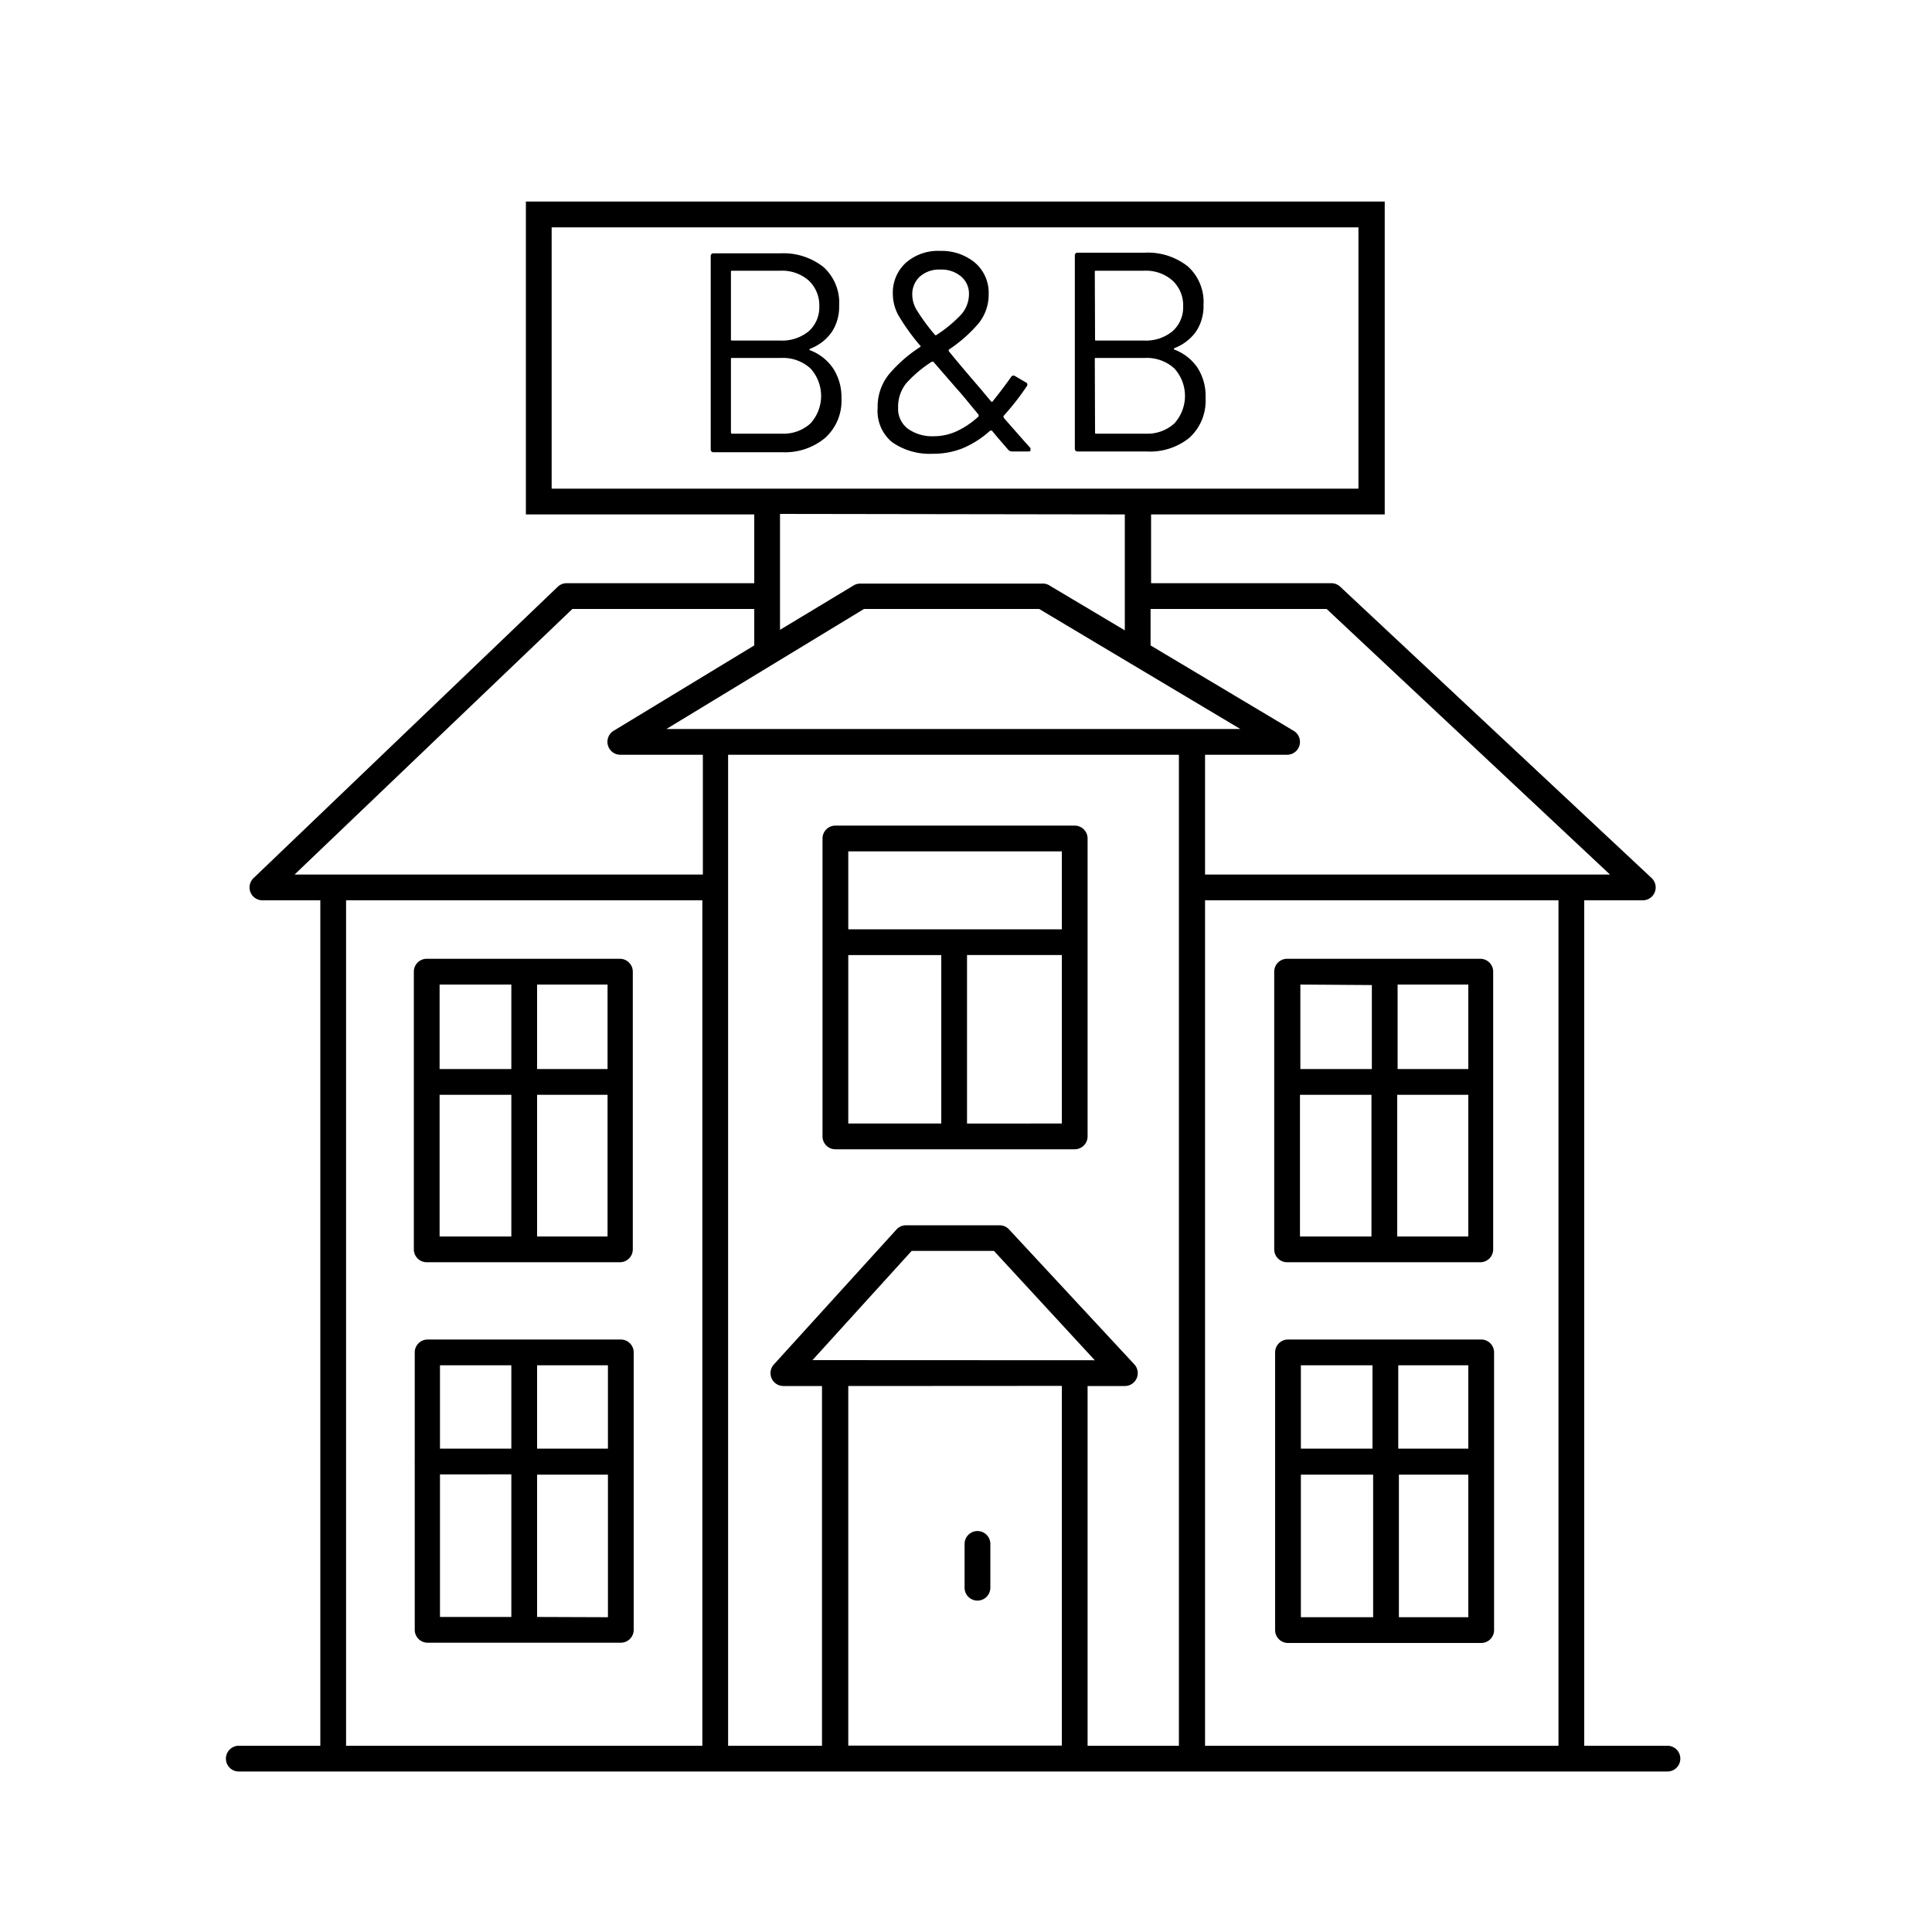 <svg xmlns="http://www.w3.org/2000/svg" id="Livello_1" data-name="Livello 1" viewBox="0 0 150 150"><title>ICONE_CATEGORIE</title><path d="M18.54,137.54H129.46a1,1,0,0,0,0-2H123V69.9h4.55a1,1,0,0,0,.68-1.73L104.05,45.55a1,1,0,0,0-.68-.27h-14V39.94h18.14V15.65H40.83V39.94H58.56v5.34H44a1,1,0,0,0-.69.27L19.68,68.18a1,1,0,0,0,.69,1.72h4.5v65.64H18.54a1,1,0,1,0,0,2ZM67.08,47.28h13.6L96.3,56.6H51.74ZM56.53,58.6h35v76.94H84.44V107.61h2.89a1,1,0,0,0,.92-.6,1,1,0,0,0-.18-1.08L78.34,95.45a1,1,0,0,0-.73-.32H70.34a1,1,0,0,0-.74.33l-9.52,10.48a1,1,0,0,0,.74,1.67h3v27.93H56.53Zm6.55,47,7.7-8.48h6.39L85,105.61Zm19.36,2v27.93H65.86V107.61ZM121,135.54H93.56V69.9H121ZM103,47.28,125,67.9H93.56V58.6h6.37a1,1,0,0,0,.51-1.86L89.33,50.11V47.28ZM42.83,17.65h62.64V37.94H42.83Zm44.5,22.29v9l-5.86-3.49a.91.91,0,0,0-.51-.14H66.8a1,1,0,0,0-.52.14L60.56,48.9v-9ZM44.44,47.28H58.56v2.83L47.64,56.74a1,1,0,0,0-.44,1.13,1,1,0,0,0,1,.73h6.37v9.3H22.87ZM26.87,69.9H54.53v65.64H26.87Z"></path><path d="M33.13,98h15a1,1,0,0,0,1-1V75.44a1,1,0,0,0-1-1h-15a1,1,0,0,0-1,1V97A1,1,0,0,0,33.13,98Zm1-13H39.7V96H34.13ZM41.7,96V85h5.47V96Zm5.47-13H41.7V76.44h5.47ZM39.7,76.44V83H34.13V76.44Z"></path><path d="M99.93,98h15a1,1,0,0,0,1-1V75.44a1,1,0,0,0-1-1h-15a1,1,0,0,0-1,1V97A1,1,0,0,0,99.93,98Zm1-13h5.55V96h-5.55Zm7.55,11V85H114V96ZM114,83h-5.49V76.44H114Zm-7.49-6.52V83h-5.55V76.44Z"></path><path d="M48.2,104h-15a1,1,0,0,0-1,1v8.34a.5.5,0,0,0,0,.13.79.79,0,0,0,0,.13v12.94a1,1,0,0,0,1,1h15a1,1,0,0,0,1-1V105A1,1,0,0,0,48.2,104Zm-1,8.47H41.7V106h5.5ZM39.7,106v6.47H34.16V106Zm-5.54,8.47H39.7v11.07H34.16Zm7.54,11.07V114.49h5.5v11.07Z"></path><path d="M115,104H100a1,1,0,0,0-1,1v8.37s0,.06,0,.1,0,.06,0,.09v13a1,1,0,0,0,1,1h15a1,1,0,0,0,1-1V105A1,1,0,0,0,115,104Zm-1,8.47h-5.44V106H114ZM106.56,106v6.47H101V106ZM101,114.49h5.61v11.07H101Zm7.61,11.07V114.49H114v11.07Z"></path><path d="M64.86,89.23H83.44a1,1,0,0,0,1-1V65.1a1,1,0,0,0-1-1H64.86a1,1,0,0,0-1,1V88.23A1,1,0,0,0,64.86,89.23Zm1-15.08h7.22V87.23H65.86Zm9.22,13.08V74.15h7.36V87.23ZM82.44,66.1v6.05H65.86V66.1Z"></path><path d="M75.89,124.27a1,1,0,0,0,1-1v-3.4a1,1,0,0,0-2,0v3.4A1,1,0,0,0,75.89,124.27Z"></path><path d="M64.06,34a3.87,3.87,0,0,0,1.27-3.08,4.09,4.09,0,0,0-.62-2.28,3.78,3.78,0,0,0-1.8-1.44c-.08,0-.08-.08,0-.13a3.6,3.6,0,0,0,1.66-1.28,3.54,3.54,0,0,0,.58-2.06,3.72,3.72,0,0,0-1.22-3,5,5,0,0,0-3.36-1.06H55.4a.2.2,0,0,0-.22.22v15a.2.2,0,0,0,.22.22h5.33A4.85,4.85,0,0,0,64.06,34ZM56.75,21.1a.07.07,0,0,1,.08-.08h3.74a3.13,3.13,0,0,1,2.22.76,2.64,2.64,0,0,1,.82,2,2.49,2.49,0,0,1-.82,1.94,3.26,3.26,0,0,1-2.22.72H56.83a.07.07,0,0,1-.08-.08Zm0,12.48v-5.7c0-.06,0-.09.08-.09h3.81a3.18,3.18,0,0,1,2.28.81,3.17,3.17,0,0,1,0,4.28,3.1,3.1,0,0,1-2.21.79h-3.9S56.75,33.64,56.75,33.58Z"></path><path d="M69.25,34.32a5.07,5.07,0,0,0,3.16.91,6.13,6.13,0,0,0,2.34-.43,7.51,7.51,0,0,0,2.13-1.37s.08,0,.13,0c.29.36.72.86,1.27,1.49a.38.38,0,0,0,.27.13h1.3A.18.18,0,0,0,80,35a.12.12,0,0,0,0-.09.17.17,0,0,0,0-.13l-.4-.44L78,32.52a.31.31,0,0,1-.09-.17V32.3A20,20,0,0,0,79.71,30a.19.19,0,0,0-.06-.31l-.84-.49a.21.21,0,0,0-.31.07c-.38.54-.85,1.17-1.43,1.89,0,.05-.08.05-.13,0l-.75-.9c-1-1.16-1.85-2.16-2.53-3,0-.06,0-.1,0-.11a11.12,11.12,0,0,0,2.28-2,3.54,3.54,0,0,0,.82-2.34,3.08,3.08,0,0,0-1.08-2.43A4.07,4.07,0,0,0,73,19.48a3.8,3.8,0,0,0-2.68.93,3.14,3.14,0,0,0-1,2.41,3.48,3.48,0,0,0,.42,1.64,16.49,16.49,0,0,0,1.7,2.37c.05,0,.05.08,0,.11a10.93,10.93,0,0,0-2.43,2.13,4,4,0,0,0-.87,2.6A3.14,3.14,0,0,0,69.25,34.32Zm1.91-10.27a2.3,2.3,0,0,1-.33-1.12,1.85,1.85,0,0,1,.59-1.46A2.26,2.26,0,0,1,73,20.93a2.35,2.35,0,0,1,1.61.53,1.73,1.73,0,0,1,.62,1.38,2.39,2.39,0,0,1-.65,1.63A10.53,10.53,0,0,1,72.72,26a.09.09,0,0,1-.13,0A15.64,15.64,0,0,1,71.16,24.05Zm-.81,5.72a9.64,9.64,0,0,1,2-1.69c.06,0,.1,0,.11,0l1.85,2.13c.21.23.51.58.9,1.06l.77.93s0,.08,0,.13a6.71,6.71,0,0,1-1.7,1.15,4.29,4.29,0,0,1-1.8.39,3.23,3.23,0,0,1-2-.59,1.93,1.93,0,0,1-.75-1.63A2.91,2.91,0,0,1,70.35,29.77Z"></path><path d="M83.67,35.05H89A4.85,4.85,0,0,0,92.33,34a3.87,3.87,0,0,0,1.27-3.08A4.09,4.09,0,0,0,93,28.59a3.78,3.78,0,0,0-1.8-1.44c-.08,0-.08-.08,0-.13a3.65,3.65,0,0,0,1.66-1.28,3.54,3.54,0,0,0,.58-2.06,3.72,3.72,0,0,0-1.22-3,5,5,0,0,0-3.36-1.06H83.67a.2.2,0,0,0-.22.22v15A.2.2,0,0,0,83.67,35.05ZM85,21.1c0-.05,0-.08.08-.08h3.74a3.11,3.11,0,0,1,2.21.76,2.62,2.62,0,0,1,.83,2,2.47,2.47,0,0,1-.83,1.94,3.23,3.23,0,0,1-2.21.72H85.1c-.06,0-.08,0-.08-.08Zm0,6.78c0-.06,0-.09.08-.09h3.81a3.18,3.18,0,0,1,2.28.81,3.17,3.17,0,0,1,0,4.28,3.1,3.1,0,0,1-2.21.79H85.1c-.06,0-.08,0-.08-.09Z"></path></svg>